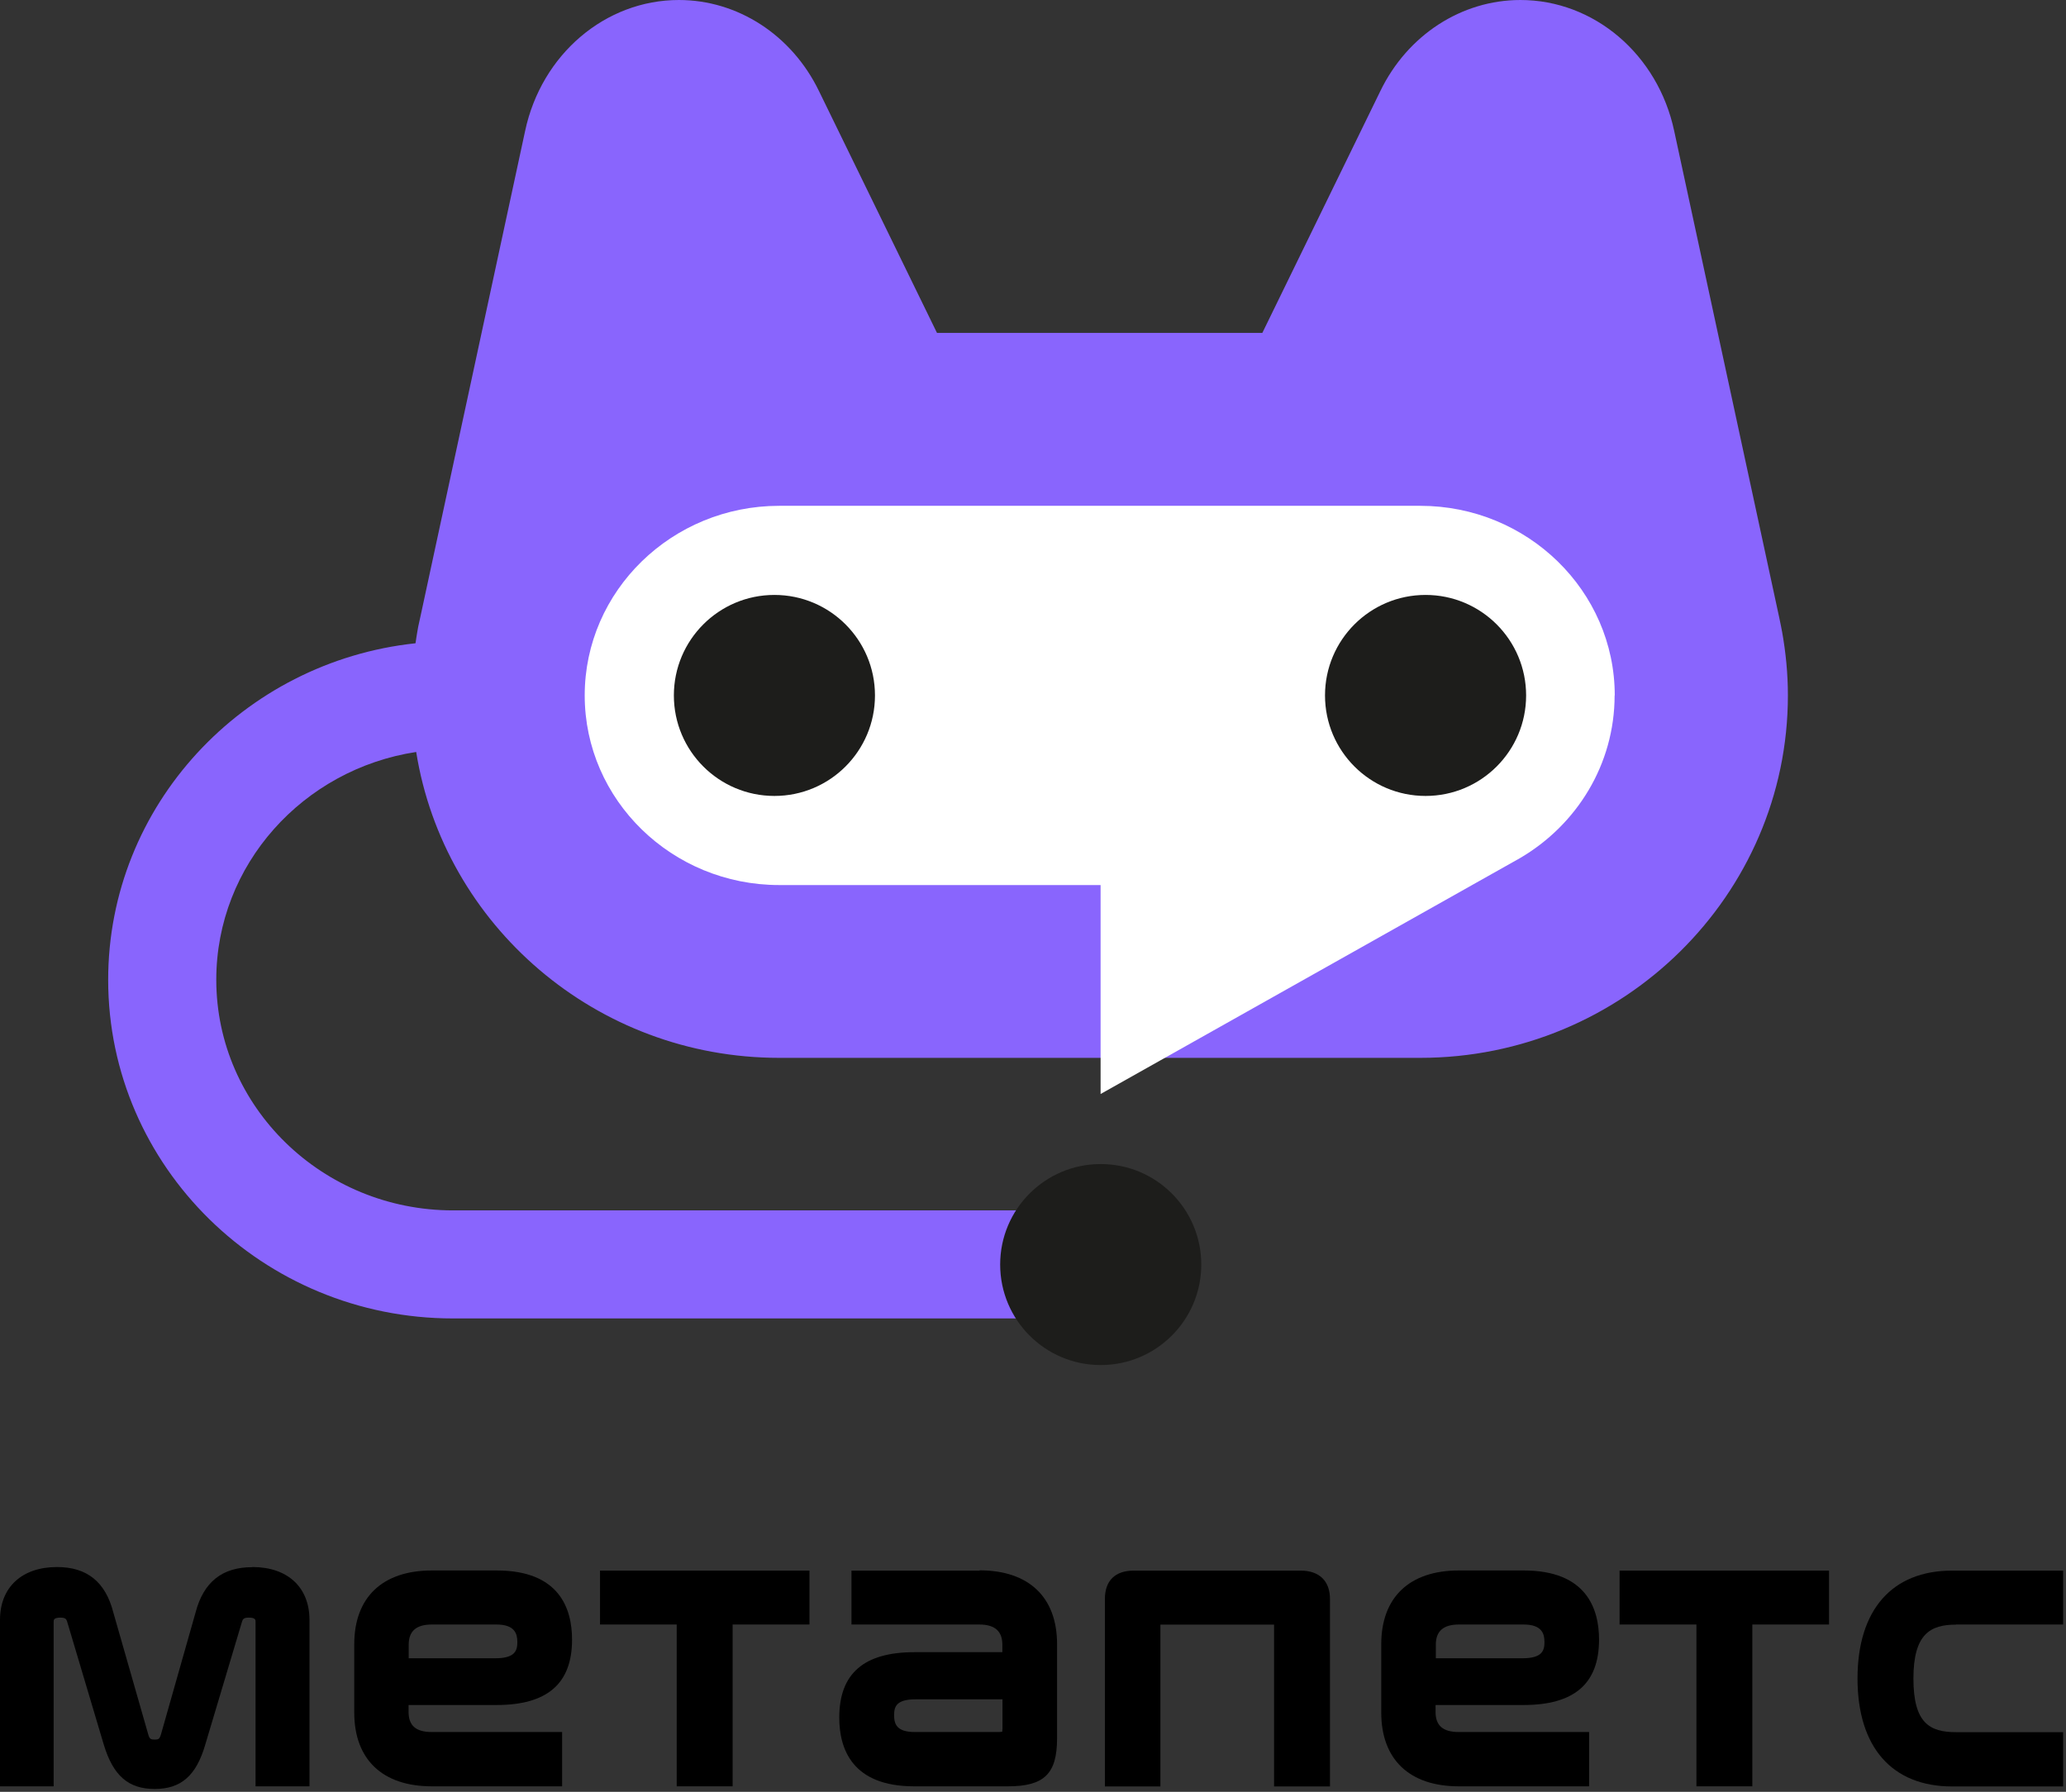 <svg width="317" height="275" viewBox="0 0 317 275" fill="none" xmlns="http://www.w3.org/2000/svg">
<rect x="0" y="0" width="317" height="275" fill="#333333" stroke="none"/>
<path d="M38.703 240.523C34.069 240.523 31.223 242.82 30.003 247.494L24.698 266.19C24.474 266.922 24.312 266.983 23.722 266.983C23.133 266.983 22.95 266.902 22.746 266.19L17.4 247.514C16.201 242.799 13.375 240.503 8.741 240.503C3.354 240.503 0 243.612 0 248.612V274.157H8.233V248.916C8.233 248.612 8.233 248.266 9.29 248.266C10.082 248.266 10.204 248.53 10.326 248.957L15.916 267.735C17.36 272.531 19.697 274.563 23.742 274.563C27.788 274.563 30.125 272.511 31.508 267.715L37.118 248.937C37.24 248.51 37.382 248.266 38.155 248.266C39.212 248.266 39.212 248.612 39.212 248.916V274.157H47.485V248.612C47.485 243.612 44.131 240.503 38.744 240.503L38.703 240.523Z" fill="black"/>
<path d="M76.167 261.679C83.972 261.679 87.774 258.407 87.774 251.64C87.774 246.803 85.761 241.031 76.228 241.031H66.247C58.685 241.031 54.355 245.157 54.355 252.351V262.837C54.355 270.031 58.685 274.157 66.247 274.157H86.249V265.824H66.247C63.828 265.824 62.69 264.849 62.69 262.736V261.679H76.167ZM66.247 249.323H76.167C79.013 249.323 79.379 250.766 79.379 252.005C79.379 253.245 79.114 254.505 76.004 254.505H62.71V252.412C62.71 250.339 63.869 249.323 66.267 249.323H66.247Z" fill="black"/>
<path d="M92.064 249.323H103.833V274.157H112.411V249.323H124.201V241.052H92.064V249.323Z" fill="black"/>
<path d="M150.301 241.052H130.645V249.323H150.24C152.639 249.323 153.797 250.339 153.797 252.412V253.57H140.32C132.555 253.57 128.774 256.842 128.774 263.609C128.774 268.426 130.767 274.157 140.259 274.157H154.672C160.221 274.157 162.193 272.226 162.193 266.8V252.33C162.193 245.136 157.863 241.011 150.301 241.011V241.052ZM153.797 265.418C153.797 265.642 153.777 265.743 153.797 265.763C153.757 265.763 153.615 265.824 153.289 265.824H140.341C137.576 265.824 137.19 264.585 137.19 263.264C137.19 262.024 137.434 260.805 140.463 260.805H153.818V265.418H153.797Z" fill="black"/>
<path d="M199.575 241.052H173.963C171.096 241.052 169.531 242.596 169.531 245.421V274.177H178.048V249.343H195.489V274.177H204.068V245.421C204.068 242.637 202.421 241.052 199.575 241.052Z" fill="black"/>
<path d="M233.745 261.679C241.551 261.679 245.352 258.407 245.352 251.64C245.352 246.803 243.339 241.031 233.806 241.031H223.825C216.263 241.031 211.934 245.157 211.934 252.351V262.837C211.934 270.031 216.263 274.157 223.825 274.157H243.827V265.824H223.825C221.406 265.824 220.268 264.849 220.268 262.736V261.679H233.745ZM223.845 249.323H233.765C236.611 249.323 236.977 250.766 236.977 252.005C236.977 253.245 236.713 254.505 233.603 254.505H220.308V252.412C220.308 250.339 221.467 249.323 223.866 249.323H223.845Z" fill="black"/>
<path d="M248.503 249.323H260.293V274.157H268.871V249.323H280.641V241.052H248.503V249.323Z" fill="black"/>
<path d="M300.114 249.323H316.559V241.052H299.525C290.296 241.052 285.011 247.087 285.011 257.614C285.011 268.141 290.296 274.177 299.525 274.177H316.559V265.845H300.114C296.089 265.845 293.589 264.463 293.589 257.614C293.589 250.766 296.191 249.343 300.114 249.343V249.323Z" fill="black"/>
<path d="M273.435 96.958C273.435 96.958 273.089 95.129 272.987 94.722L256.888 20.119C254.388 8.352 244.59 0 233.288 0C224.263 0 215.989 5.365 211.822 13.921L193.69 51.09H143.766L125.634 13.921C121.467 5.365 113.194 0 104.168 0C92.866 0 83.068 8.352 80.568 20.119L64.55 94.438C64.428 94.987 64.306 95.556 64.184 96.104C64.184 96.104 64.042 96.836 64.042 96.897C63.94 97.507 63.839 98.116 63.757 98.726C37.271 101.551 16.598 123.641 16.598 150.385C16.598 179.04 40.34 202.349 69.51 202.349H162.833V185.766H69.53C49.487 185.766 33.185 169.895 33.185 150.365C33.185 132.725 46.499 118.052 63.859 115.41C68.107 141.972 91.463 162.355 119.556 162.355H217.92C249.021 162.355 274.329 137.399 274.329 106.713C274.329 103.38 274.004 100.128 273.435 96.938V96.958Z" fill="#8965FD"/>
<path d="M247.762 106.733C247.762 90.678 234.366 77.631 217.921 77.631H119.556C103.112 77.631 89.716 90.678 89.716 106.733C89.716 122.788 103.112 135.834 119.556 135.834H168.871V167.903L233.207 131.709C241.907 126.628 247.741 117.341 247.741 106.733H247.762Z" fill="white"/>
<path d="M118.824 122.158C127.345 122.158 134.253 115.252 134.253 106.733C134.253 98.214 127.345 91.308 118.824 91.308C110.303 91.308 103.396 98.214 103.396 106.733C103.396 115.252 110.303 122.158 118.824 122.158Z" fill="#1D1D1B"/>
<path d="M218.733 122.158C227.254 122.158 234.162 115.252 234.162 106.733C234.162 98.214 227.254 91.308 218.733 91.308C210.212 91.308 203.305 98.214 203.305 106.733C203.305 115.252 210.212 122.158 218.733 122.158Z" fill="#1D1D1B"/>
<path d="M168.89 209.503C177.411 209.503 184.319 202.597 184.319 194.078C184.319 185.559 177.411 178.654 168.89 178.654C160.37 178.654 153.462 185.559 153.462 194.078C153.462 202.597 160.37 209.503 168.89 209.503Z" fill="#1D1D1B"/>
</svg>
